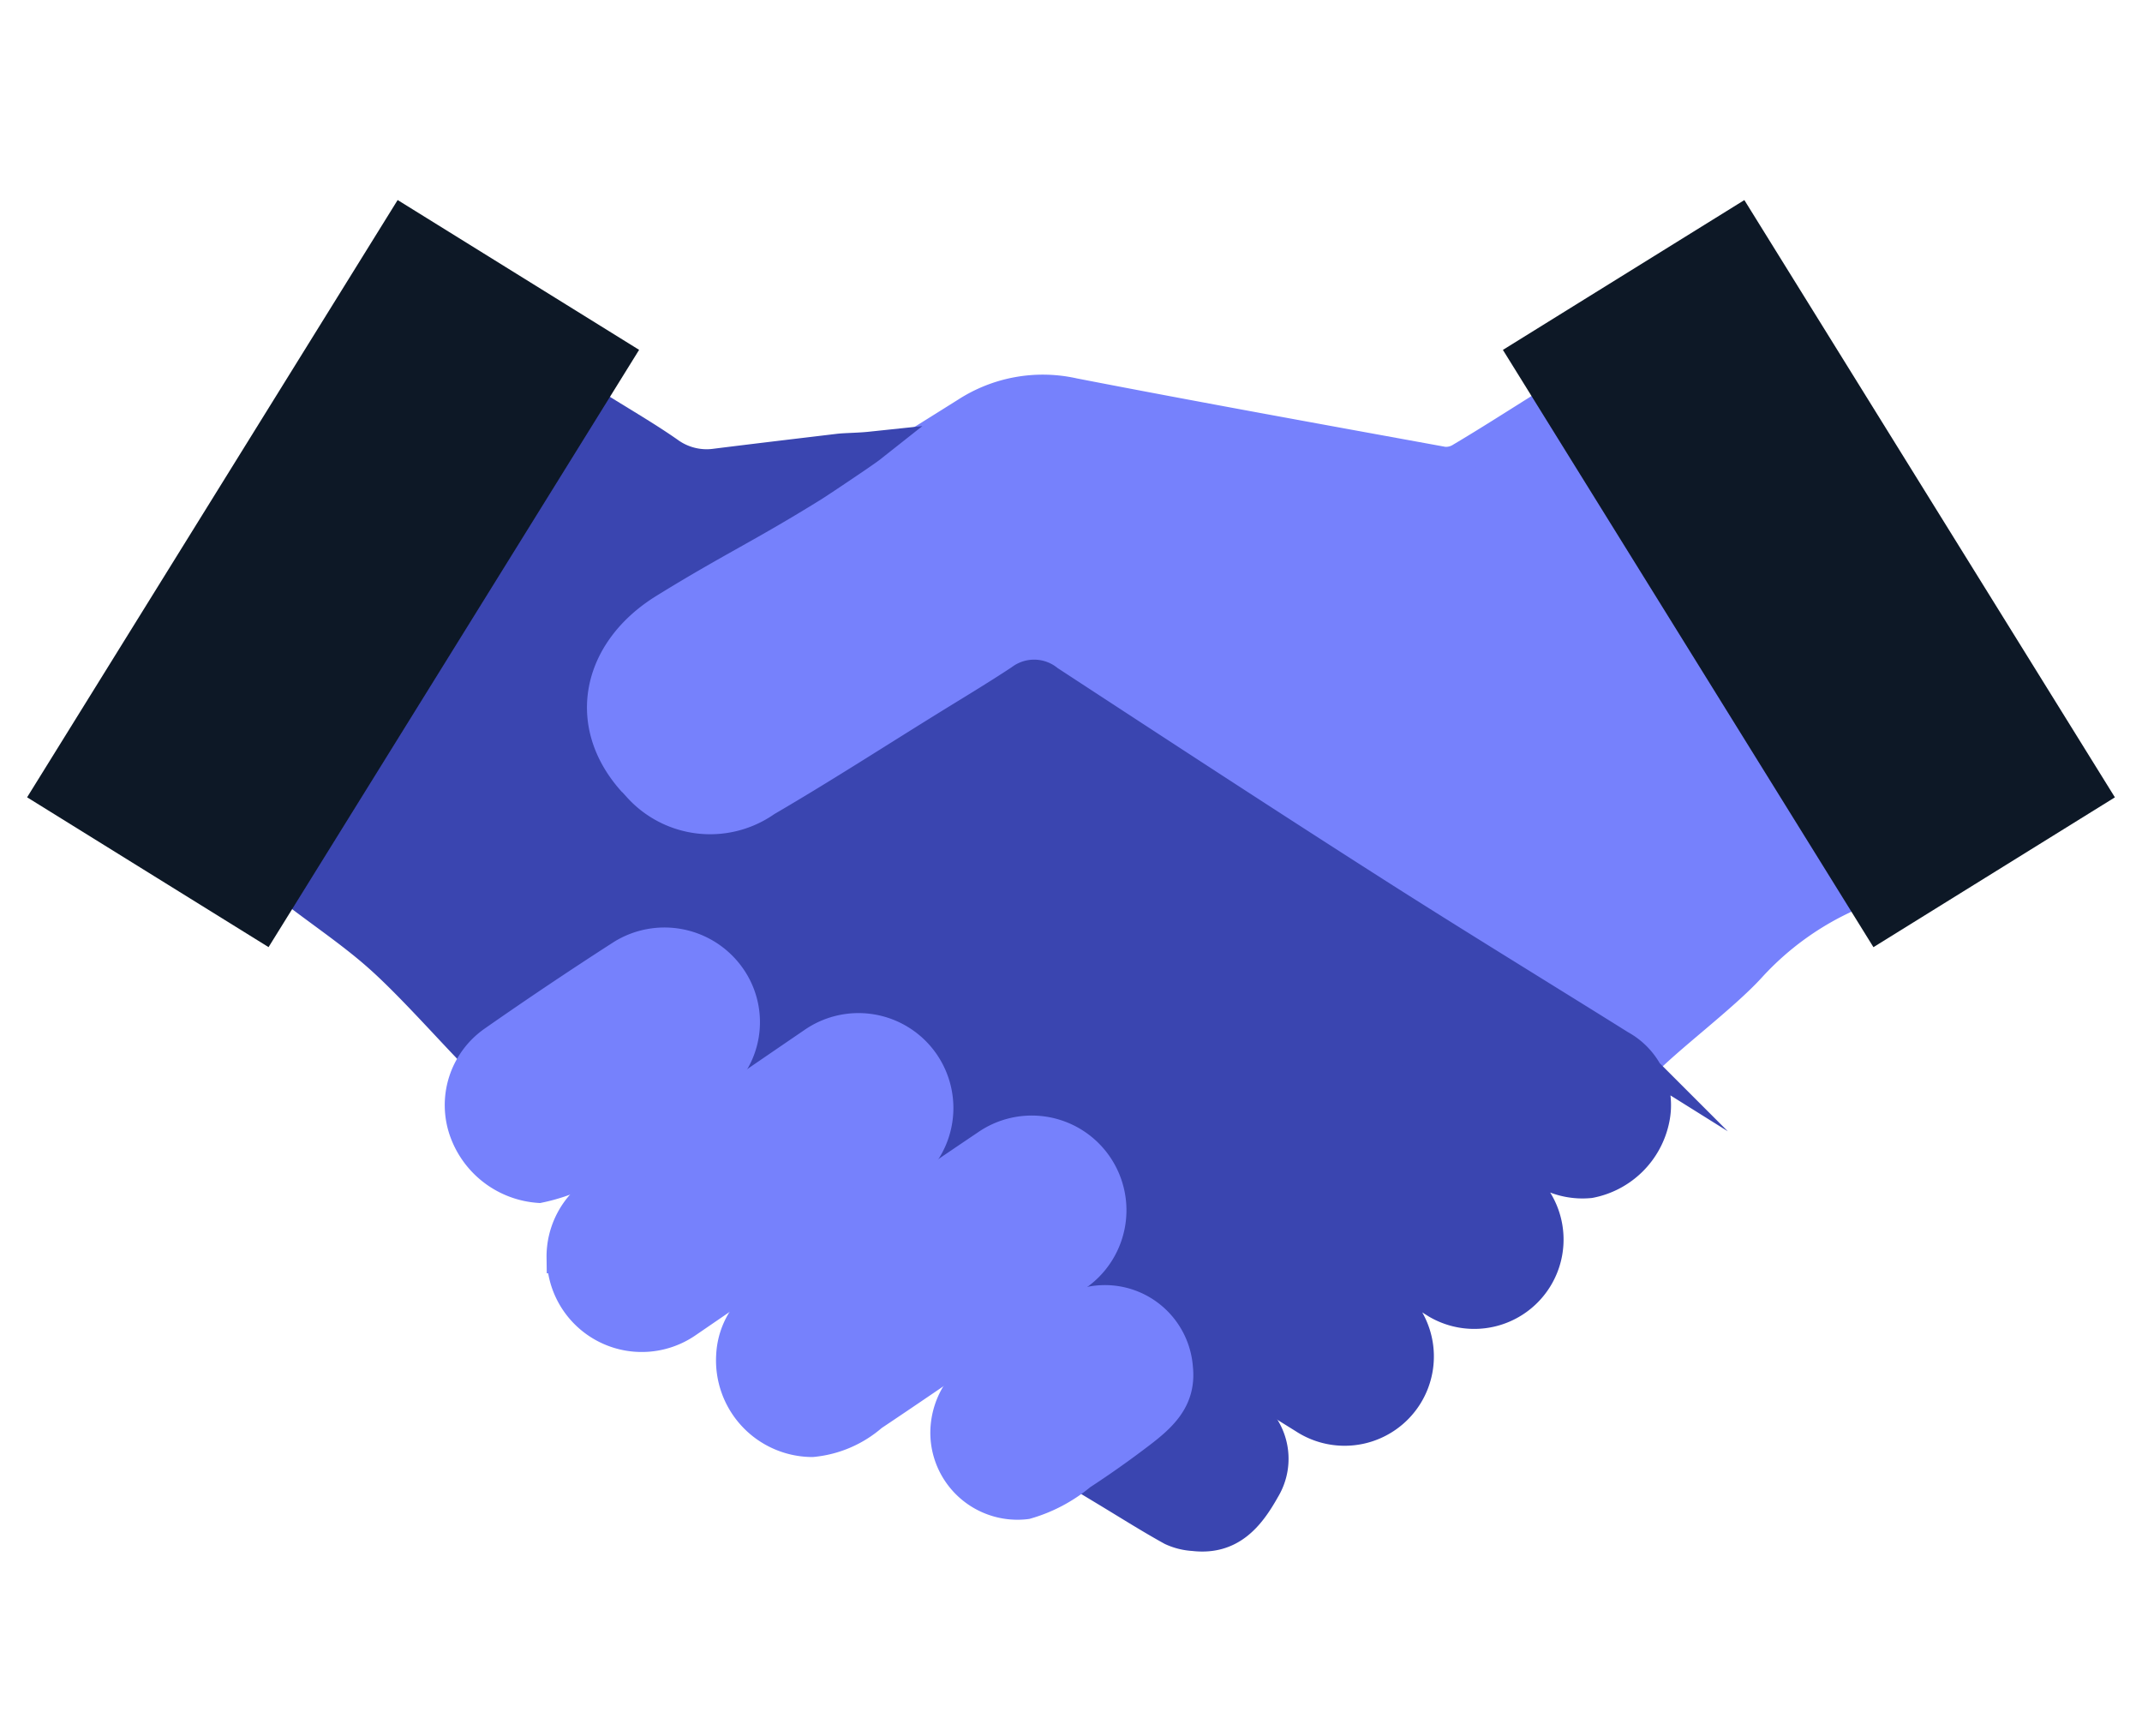 <svg id="Layer_1" data-name="Layer 1" xmlns="http://www.w3.org/2000/svg" viewBox="0 0 78.97 64"><title>Icons_Final_Ultramarine_65px - Copy</title><path d="M56.854,15.031,68.173,33.02a10.971,10.971,0,0,0-3.637,2.625c-1.007,1.107-3.083,2.643-4.005,3.621-1.151-.771-1.225-2-2.361-2.727-1.97-1.255-3.965-2.471-5.937-3.724q-6.86-4.356-13.7-8.743a.763.763,0,0,0-.959,0c-2.951,1.845-5.916,3.669-8.873,5.5a4.318,4.318,0,0,1-6.062-1.253,4.267,4.267,0,0,1,1.523-5.986c3.824-2.376,7.664-4.726,11.475-7.121a5.181,5.181,0,0,1,3.952-.7c4.536.88,9.082,1.7,13.628,2.53a1.052,1.052,0,0,0,.659-.163C54.851,16.3,55.809,15.687,56.854,15.031Z" fill="#7681fc" stroke="#7681fc" stroke-miterlimit="10" stroke-width="1.146"/><path d="M46.912,37.825c1.368.859,2.72,1.71,4.074,2.558,1.628,1.02,3.26,2.034,4.886,3.057a2.721,2.721,0,0,1-2.886,4.61q-4.429-2.764-8.854-5.538c-.151-.094-.306-.183-.5-.3l-.448.583c1.2.755,2.365,1.486,3.53,2.215,1.425.892,2.854,1.776,4.274,2.675a2.719,2.719,0,1,1-2.913,4.591q-2.32-1.441-4.631-2.9a1.075,1.075,0,0,1-.332-.253,3.79,3.79,0,0,0-2.729-1.651c1.091-1.888,1.113-3.679-.523-5.163-1.592-1.444-3.347-1.273-5.123-.065.256-2.046-.395-3.584-2.253-4.432s-3.393.06-4.93,1.255a4.1,4.1,0,0,0-.979-3.536,3.743,3.743,0,0,0-4.685-.645c-1.521,1-3.029,2.016-4.543,3.024-.164.109,0,.507-.181.619-.938-.986-2.133-2.312-3.122-3.2-.969-.873-2.063-1.607-3.177-2.459L22.09,15.057c.88.551,1.741,1.048,2.553,1.615a2.382,2.382,0,0,0,1.747.438c1.508-.189,3.019-.367,4.528-.548.256-.031.734-.03,1.18-.077-.253.2-2,1.364-2.124,1.438-2.5,1.551-3.572,2.01-6.074,3.555-3.186,1.967-3.819,5.642-1.21,8.3a4.71,4.71,0,0,0,6.167.716c2.038-1.189,4.023-2.471,6.031-3.713.918-.568,1.846-1.123,2.746-1.719a.791.791,0,0,1,1.014.026c4,2.615,8,5.231,12.034,7.806,3,1.914,6.033,3.765,9.048,5.651a2.5,2.5,0,0,1,1.252,2.7,2.987,2.987,0,0,1-2.368,2.35,2.778,2.778,0,0,1-1.92-.529c-2.964-1.864-5.942-3.706-8.9-5.579C47.349,37.2,47.117,37.271,46.912,37.825Z" fill="#3a45b0" stroke="#3a45b0" stroke-miterlimit="10" stroke-width="1.146"/><path d="M40.7,54.913c1.651-1.141,3.094-2.359,2.721-4.775,1.09.8,2.4,1.32,3.082,2.346a2.164,2.164,0,0,1,.113,2.421c-.575,1.028-1.272,1.858-2.609,1.7a2.225,2.225,0,0,1-.806-.2C42.406,55.966,41.636,55.478,40.7,54.913Z" fill="#3a45b0" stroke="#3a45b0" stroke-miterlimit="10" stroke-width="1.146"/><rect x="61.451" y="8.19" width="10.476" height="25.912" transform="translate(-1.127 38.337) rotate(-31.817)" fill="#0d1826"/><rect x="7.043" y="8.19" width="10.476" height="25.912" transform="translate(11.568 45.588) rotate(-148.183)" fill="#0d1826"/><path d="M26.977,49.954A2.714,2.714,0,0,1,28.2,47.828c2.713-1.878,5.424-3.758,8.161-5.6a2.918,2.918,0,1,1,3.265,4.836c-2.479,1.723-4.96,3.444-7.468,5.123a3.928,3.928,0,0,1-2.216.953A2.989,2.989,0,0,1,26.977,49.954Z" fill="#7681fc" stroke="#7681fc" stroke-miterlimit="10" stroke-width="1.146"/><path d="M20.723,46.366A2.885,2.885,0,0,1,22,43.932q3.972-2.752,7.964-5.477a2.926,2.926,0,1,1,3.3,4.832q-3.95,2.731-7.914,5.444a2.929,2.929,0,0,1-4.619-2.365Z" fill="#7681fc" stroke="#7681fc" stroke-miterlimit="10" stroke-width="1.146"/><path d="M19.871,43.773a3.136,3.136,0,0,1-2.745-2.1,2.866,2.866,0,0,1,1.036-3.26q2.36-1.65,4.782-3.208a2.96,2.96,0,0,1,3.987.836,2.876,2.876,0,0,1-.718,4q-2.376,1.676-4.839,3.228A6.654,6.654,0,0,1,19.871,43.773Z" fill="#7681fc" stroke="#7681fc" stroke-miterlimit="10" stroke-width="1.146"/><path d="M43.408,50.431c.122,1.147-.568,1.776-1.4,2.41q-1.048.8-2.156,1.523a5.531,5.531,0,0,1-2.018,1.068,2.639,2.639,0,0,1-2.962-2.574,2.763,2.763,0,0,1,1.389-2.428c1.047-.66,2.04-1.406,3.075-2.087A2.679,2.679,0,0,1,43.408,50.431Z" fill="#7681fc" stroke="#7681fc" stroke-miterlimit="10" stroke-width="1.146"/></svg>